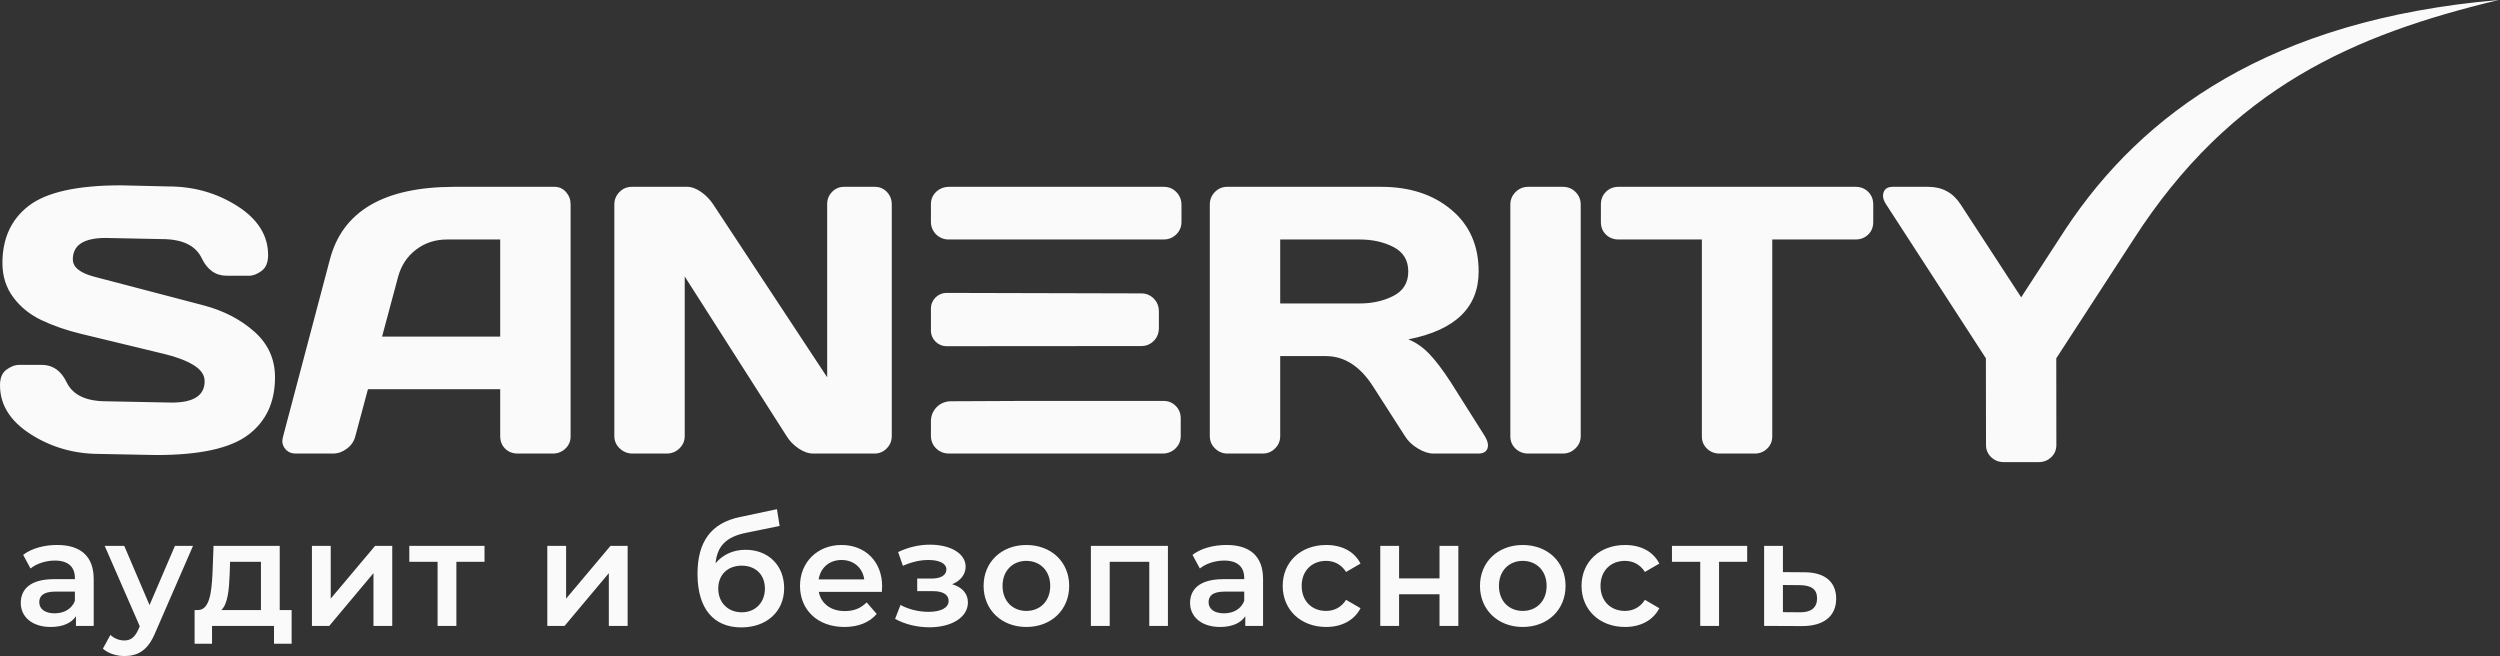 <?xml version="1.0" encoding="UTF-8"?> <svg xmlns="http://www.w3.org/2000/svg" viewBox="0 0 266.609 70" fill="none"><rect x="0" y="0" width="266.609" height="70" fill="#333333" stroke="none"/><path d="M266.466 0C242.053 2.096 228.438 12.139 220.31 24.378L215.546 31.707L209.095 21.81C208.284 20.553 207.13 19.924 205.629 19.924H201.848C201.33 19.924 201.006 20.122 200.871 20.519C200.831 20.638 200.812 20.758 200.812 20.876C200.812 21.167 200.925 21.478 201.152 21.81L211.783 38.211L211.795 47.456C211.795 47.972 211.98 48.406 212.349 48.756C212.721 49.107 213.166 49.28 213.684 49.28H217.426C217.942 49.28 218.386 49.107 218.752 48.756C219.117 48.406 219.298 47.972 219.298 47.456L219.288 38.211L227.457 25.634C237.949 9.257 251.159 3.676 266.466 0H266.466H266.466ZM3.108 21.917C1.21 23.354 0.259 25.4 0.259 28.058C0.259 29.46 0.647 30.679 1.42 31.713C2.193 32.749 3.202 33.565 4.454 34.154C5.7 34.746 7.103 35.231 8.658 35.606C10.215 35.978 11.763 36.352 13.304 36.728C14.847 37.099 16.26 37.443 17.549 37.755C18.836 38.068 19.872 38.46 20.652 38.941C21.43 39.42 21.823 39.99 21.823 40.653C21.823 42.174 20.655 42.933 18.318 42.933L11.349 42.795C9.173 42.795 7.758 42.12 7.109 40.772C6.513 39.529 5.615 38.908 4.421 38.908H2.052C1.614 38.908 1.163 39.077 0.698 39.415C0.233 39.75 0 40.31 0 41.088C0 43.18 1.096 44.92 3.288 46.317C5.475 47.712 7.931 48.41 10.651 48.41L16.685 48.526C21.305 48.526 24.564 47.811 26.469 46.375C28.376 44.94 29.328 42.896 29.328 40.234C29.328 38.29 28.589 36.665 27.114 35.358C25.636 34.053 23.832 33.123 21.702 32.562C19.572 32.008 17.477 31.456 15.416 30.915C13.357 30.377 11.567 29.906 10.047 29.509C8.528 29.109 7.766 28.493 7.766 27.66C7.766 26.14 8.932 25.376 11.27 25.376L17.263 25.498C19.439 25.498 20.852 26.174 21.505 27.519C22.1 28.778 22.998 29.406 24.189 29.406H26.56C26.985 29.406 27.429 29.234 27.896 28.891C28.359 28.547 28.592 27.986 28.592 27.204C28.592 25.115 27.5 23.372 25.317 21.977C23.135 20.584 20.681 19.883 17.96 19.883L12.903 19.765C8.27 19.765 5.007 20.482 3.108 21.917ZM172.614 19.924C172.071 19.924 171.617 20.103 171.262 20.46C170.902 20.817 170.724 21.268 170.724 21.81V23.672C170.724 24.217 170.902 24.664 171.262 25.011C171.617 25.361 172.071 25.54 172.614 25.54H181.493V46.546C181.493 47.058 181.674 47.494 182.042 47.845C182.404 48.194 182.85 48.369 183.366 48.369H187.13C187.645 48.369 188.087 48.194 188.452 47.845C188.817 47.494 189 47.058 189 46.546V25.54H197.88C198.424 25.54 198.874 25.361 199.235 25.011C199.595 24.664 199.77 24.217 199.77 23.672V21.81C199.77 21.268 199.595 20.817 199.235 20.46C198.874 20.103 198.424 19.924 197.88 19.924H172.614ZM162.959 19.924C162.443 19.924 161.997 20.111 161.625 20.48C161.255 20.851 161.069 21.294 161.069 21.81V46.546C161.069 47.058 161.255 47.494 161.625 47.845C161.997 48.194 162.443 48.369 162.959 48.369H166.662C167.182 48.369 167.629 48.188 168.007 47.823C168.385 47.462 168.573 47.021 168.573 46.505V21.81C168.573 21.294 168.391 20.851 168.027 20.48C167.661 20.111 167.207 19.924 166.662 19.924H162.959ZM130.87 19.924C130.353 19.924 129.915 20.111 129.555 20.48C129.198 20.851 129.018 21.294 129.018 21.81V46.505C129.018 47.021 129.204 47.462 129.576 47.823C129.949 48.188 130.392 48.369 130.912 48.369H134.654C135.17 48.369 135.609 48.188 135.978 47.823C136.343 47.462 136.526 47.021 136.526 46.505V37.975H141.383C143.374 37.975 145.058 39.061 146.44 41.229L149.825 46.505C150.143 47.021 150.599 47.462 151.199 47.823C151.795 48.188 152.355 48.369 152.871 48.369H157.649C158.165 48.369 158.491 48.191 158.623 47.832C158.665 47.729 158.684 47.618 158.684 47.496C158.684 47.219 158.572 46.887 158.342 46.505L154.722 40.772C153.848 39.423 153.066 38.4 152.383 37.698C151.697 36.995 150.966 36.495 150.183 36.192C155.188 35.211 157.688 32.799 157.688 28.948C157.688 26.186 156.717 23.989 154.772 22.365C152.829 20.736 150.335 19.924 147.296 19.924H130.87ZM136.526 25.54H145.007C146.373 25.54 147.578 25.809 148.619 26.35C149.661 26.894 150.183 27.759 150.183 28.948C150.183 30.14 149.661 31.007 148.611 31.549C147.561 32.091 146.359 32.362 145.007 32.362H136.526V25.54ZM101.177 19.924C100.741 19.924 100.305 20.064 99.964 20.344C99.507 20.719 99.277 21.195 99.277 21.772V23.669C99.277 24.701 100.116 25.54 101.153 25.54H124.124C124.56 25.54 124.988 25.393 125.32 25.109C125.769 24.726 125.997 24.247 125.997 23.672V21.81C125.997 21.372 125.852 20.942 125.568 20.61C125.18 20.152 124.701 19.924 124.124 19.924H101.177ZM90.011 19.924C89.512 19.924 89.088 20.103 88.738 20.46C88.388 20.817 88.212 21.253 88.212 21.772V40.234L76.069 21.81C75.734 21.294 75.305 20.851 74.784 20.48C74.26 20.111 73.765 19.924 73.293 19.924H67.384C66.863 19.924 66.42 20.111 66.06 20.48C65.695 20.851 65.515 21.294 65.515 21.81V46.505C65.515 47.021 65.707 47.462 66.09 47.823C66.476 48.188 66.934 48.369 67.468 48.369H71.087C71.623 48.369 72.081 48.188 72.456 47.823C72.83 47.462 73.022 47.021 73.022 46.505V29.485L83.884 46.505C84.2 47.021 84.625 47.462 85.16 47.823C85.697 48.188 86.223 48.369 86.733 48.369H93.254C93.766 48.369 94.201 48.188 94.56 47.823C94.919 47.462 95.101 47.021 95.101 46.505V21.81C95.101 21.268 94.922 20.817 94.573 20.46C94.223 20.103 93.8 19.924 93.302 19.924H90.011ZM48.407 19.924C40.946 19.938 36.538 22.513 35.184 27.66L30.189 46.546C30.146 46.717 30.121 46.876 30.107 47.021C30.107 47.324 30.202 47.596 30.388 47.832C30.656 48.191 31.049 48.369 31.571 48.369H35.515C36.034 48.369 36.527 48.195 36.994 47.846C37.461 47.497 37.762 47.054 37.895 46.515L39.239 41.505H53.344V46.505C53.344 47.048 53.518 47.494 53.87 47.845C54.222 48.194 54.67 48.369 55.213 48.369H58.956C59.474 48.369 59.918 48.194 60.293 47.845C60.663 47.494 60.85 47.058 60.85 46.546V21.772C60.85 21.28 60.687 20.851 60.361 20.48C60.036 20.111 59.626 19.924 59.135 19.924H48.407ZM42.451 29.534C42.78 28.316 43.419 27.345 44.367 26.623C45.311 25.899 46.42 25.54 47.69 25.54H53.344V35.894H40.747L42.451 29.534ZM100.95 31.237C100.026 31.237 99.277 31.982 99.277 32.902V35.254C99.277 36.173 100.028 36.921 100.952 36.92L121.716 36.904C122.288 36.904 122.767 36.68 123.156 36.234C123.437 35.9 123.587 35.47 123.587 35.033V33.162C123.587 32.723 123.437 32.29 123.153 31.96C122.767 31.515 122.288 31.289 121.716 31.289L100.955 31.237H100.95ZM109.4 42.755L101.386 42.792C100.22 42.797 99.277 43.741 99.277 44.906V46.465C99.277 47.069 99.507 47.562 99.97 47.945C100.312 48.23 100.753 48.369 101.197 48.369H124.021C124.458 48.369 124.89 48.223 125.226 47.944C125.686 47.558 125.916 47.079 125.916 46.505V44.602C125.916 44.083 125.74 43.648 125.388 43.292C125.036 42.933 124.602 42.755 124.084 42.755H109.4ZM78.875 55.146C75.827 55.785 74.384 57.783 74.384 61.202C74.384 64.927 76.117 66.908 79.053 66.908C81.748 66.908 83.625 65.23 83.625 62.722C83.625 60.309 81.955 58.631 79.501 58.631C78.186 58.631 77.063 59.159 76.31 60.069C76.485 58.214 77.465 57.254 79.531 56.827L83.142 56.09L82.856 54.299L78.875 55.146ZM76.597 62.769C76.597 61.283 77.609 60.325 79.103 60.325C80.576 60.325 81.573 61.283 81.573 62.769C81.573 64.24 80.576 65.297 79.103 65.297C77.625 65.297 76.597 64.256 76.597 62.769ZM95.778 58.871L96.289 60.34C97.238 59.924 98.135 59.719 99.001 59.719C100.205 59.719 100.926 60.102 100.926 60.723C100.926 61.347 100.335 61.7 99.32 61.7H97.815V63.041H99.484C100.557 63.041 101.167 63.41 101.167 64.081C101.167 64.816 100.349 65.249 99.017 65.249C97.959 65.249 96.869 64.975 96.033 64.515L95.456 65.996C96.486 66.574 97.798 66.896 99.114 66.896C101.504 66.896 103.223 65.825 103.223 64.24C103.223 63.297 102.596 62.611 101.537 62.305C102.417 61.956 102.979 61.267 102.979 60.434C102.979 59.03 101.377 58.086 99.179 58.086C98.055 58.086 96.946 58.325 95.778 58.871ZM127.171 59.173L127.958 60.627C128.6 60.099 129.592 59.781 130.557 59.781C131.985 59.781 132.689 60.47 132.689 61.635V61.763H130.478C127.878 61.763 126.914 62.882 126.914 64.306C126.914 65.789 128.15 66.862 130.107 66.862C131.393 66.862 132.321 66.448 132.802 65.714V66.749H134.697V61.748C134.697 59.288 133.267 58.118 130.799 58.118C129.418 58.118 128.086 58.469 127.171 59.173ZM128.888 64.226C128.888 63.603 129.257 63.09 130.622 63.09H132.689V64.081C132.354 64.963 131.503 65.408 130.526 65.408C129.496 65.408 128.888 64.944 128.888 64.226ZM85.315 62.481C85.315 65.025 87.176 66.862 90.048 66.862C91.523 66.862 92.727 66.383 93.496 65.473L92.421 64.24C91.812 64.865 91.058 65.168 90.093 65.168C88.603 65.168 87.561 64.368 87.32 63.121H94.042C94.056 62.93 94.074 62.692 94.074 62.529C94.074 59.861 92.244 58.118 89.743 58.118C87.19 58.118 85.315 59.941 85.315 62.481ZM89.743 59.719C91.058 59.719 92.004 60.565 92.165 61.792H87.303C87.496 60.549 88.44 59.719 89.743 59.719ZM2.469 59.173L3.255 60.627C3.897 60.099 4.891 59.781 5.854 59.781C7.282 59.781 7.988 60.47 7.988 61.635V61.763H5.775C3.174 61.763 2.214 62.882 2.214 64.306C2.214 65.789 3.446 66.862 5.404 66.862C6.687 66.862 7.619 66.448 8.1 65.714V66.749H9.992V61.748C9.992 59.288 8.563 58.118 6.095 58.118C4.714 58.118 3.384 58.469 2.469 59.173ZM4.187 64.226C4.187 63.603 4.555 63.09 5.918 63.09H7.988V64.081C7.65 64.963 6.8 65.408 5.822 65.408C4.796 65.408 4.187 64.944 4.187 64.226ZM168.661 62.481C168.661 65.039 170.59 66.862 173.301 66.862C174.967 66.862 176.301 66.142 176.956 64.862L175.42 63.969C174.905 64.785 174.135 65.151 173.284 65.151C171.809 65.151 170.684 64.142 170.684 62.481C170.684 60.834 171.809 59.813 173.284 59.813C174.135 59.813 174.905 60.181 175.42 60.995L176.956 60.102C176.301 58.804 174.967 58.12 173.301 58.12C170.59 58.12 168.661 59.924 168.661 62.481ZM157.829 62.481C157.829 65.039 159.755 66.862 162.387 66.862C165.049 66.862 166.957 65.039 166.957 62.481C166.957 59.924 165.049 58.12 162.387 58.12C159.755 58.12 157.829 59.924 157.829 62.481ZM159.853 62.481C159.853 60.853 160.943 59.813 162.387 59.813C163.844 59.813 164.938 60.853 164.938 62.481C164.938 64.116 163.844 65.151 162.387 65.151C160.943 65.151 159.853 64.116 159.853 62.481ZM136.792 62.481C136.792 65.039 138.72 66.862 141.431 66.862C143.101 66.862 144.432 66.142 145.091 64.862L143.551 63.969C143.034 64.785 142.267 65.151 141.414 65.151C139.939 65.151 138.816 64.142 138.816 62.481C138.816 60.834 139.939 59.813 141.414 59.813C142.267 59.813 143.034 60.181 143.551 60.995L145.091 60.102C144.432 58.804 143.101 58.12 141.431 58.12C138.72 58.12 136.792 59.924 136.792 62.481ZM104.894 62.481C104.894 65.039 106.819 66.862 109.45 66.862C112.113 66.862 114.022 65.039 114.022 62.481C114.022 59.924 112.113 58.12 109.45 58.12C106.819 58.12 104.894 59.924 104.894 62.481ZM106.915 62.481C106.915 60.853 108.005 59.813 109.45 59.813C110.911 59.813 112 60.853 112 62.481C112 64.116 110.911 65.151 109.45 65.151C108.005 65.151 106.915 64.116 106.915 62.481ZM178.304 58.212V59.912H181.319V66.749H183.325V59.912H186.326V58.212H178.304ZM43.65 58.212V59.912H46.666V66.749H48.67V59.912H51.671V58.212H43.65ZM188.132 58.214V66.749L192.142 66.766C194.487 66.784 195.817 65.714 195.817 63.839C195.817 62.069 194.629 61.029 192.43 61.029L190.137 61.012V58.214H188.132ZM190.137 65.281V62.387L191.966 62.402C193.153 62.42 193.78 62.835 193.78 63.808C193.78 64.785 193.159 65.297 192.022 65.297H191.966L190.137 65.281ZM153.515 58.214V61.683H149.202V58.214H147.197V66.749H149.202V63.377H153.515V66.749H155.523V58.214H153.515ZM116.336 58.214V66.749H118.343V59.912H122.563V66.749H124.552V58.214H116.336ZM65.104 58.214L60.371 63.839V58.214H58.367V66.749H60.209L64.927 61.123V66.749H66.934V58.214H65.104ZM40.001 58.214L35.27 63.839V58.214H33.266V66.749H35.113L39.828 61.123V66.749H41.831V58.214H40.001ZM22.773 58.214L22.662 61.14C22.564 63.138 22.356 65.009 21.154 65.057H20.753V68.652H22.612V66.749H29.222V68.652H31.1V65.057H29.831V58.214H22.773ZM24.49 61.281L24.536 59.91H27.829V65.057H23.608C24.296 64.402 24.426 62.882 24.49 61.281ZM18.656 58.214L15.947 64.527L13.25 58.214H11.164L14.904 66.784L14.759 67.12C14.374 67.963 13.957 68.302 13.25 68.302C12.707 68.302 12.16 68.078 11.775 67.707L10.972 69.176C11.516 69.677 12.417 69.963 13.269 69.963C14.695 69.963 15.785 69.371 16.572 67.436L20.584 58.214H18.656Z" fill="#FAFAFA"></path></svg> 
